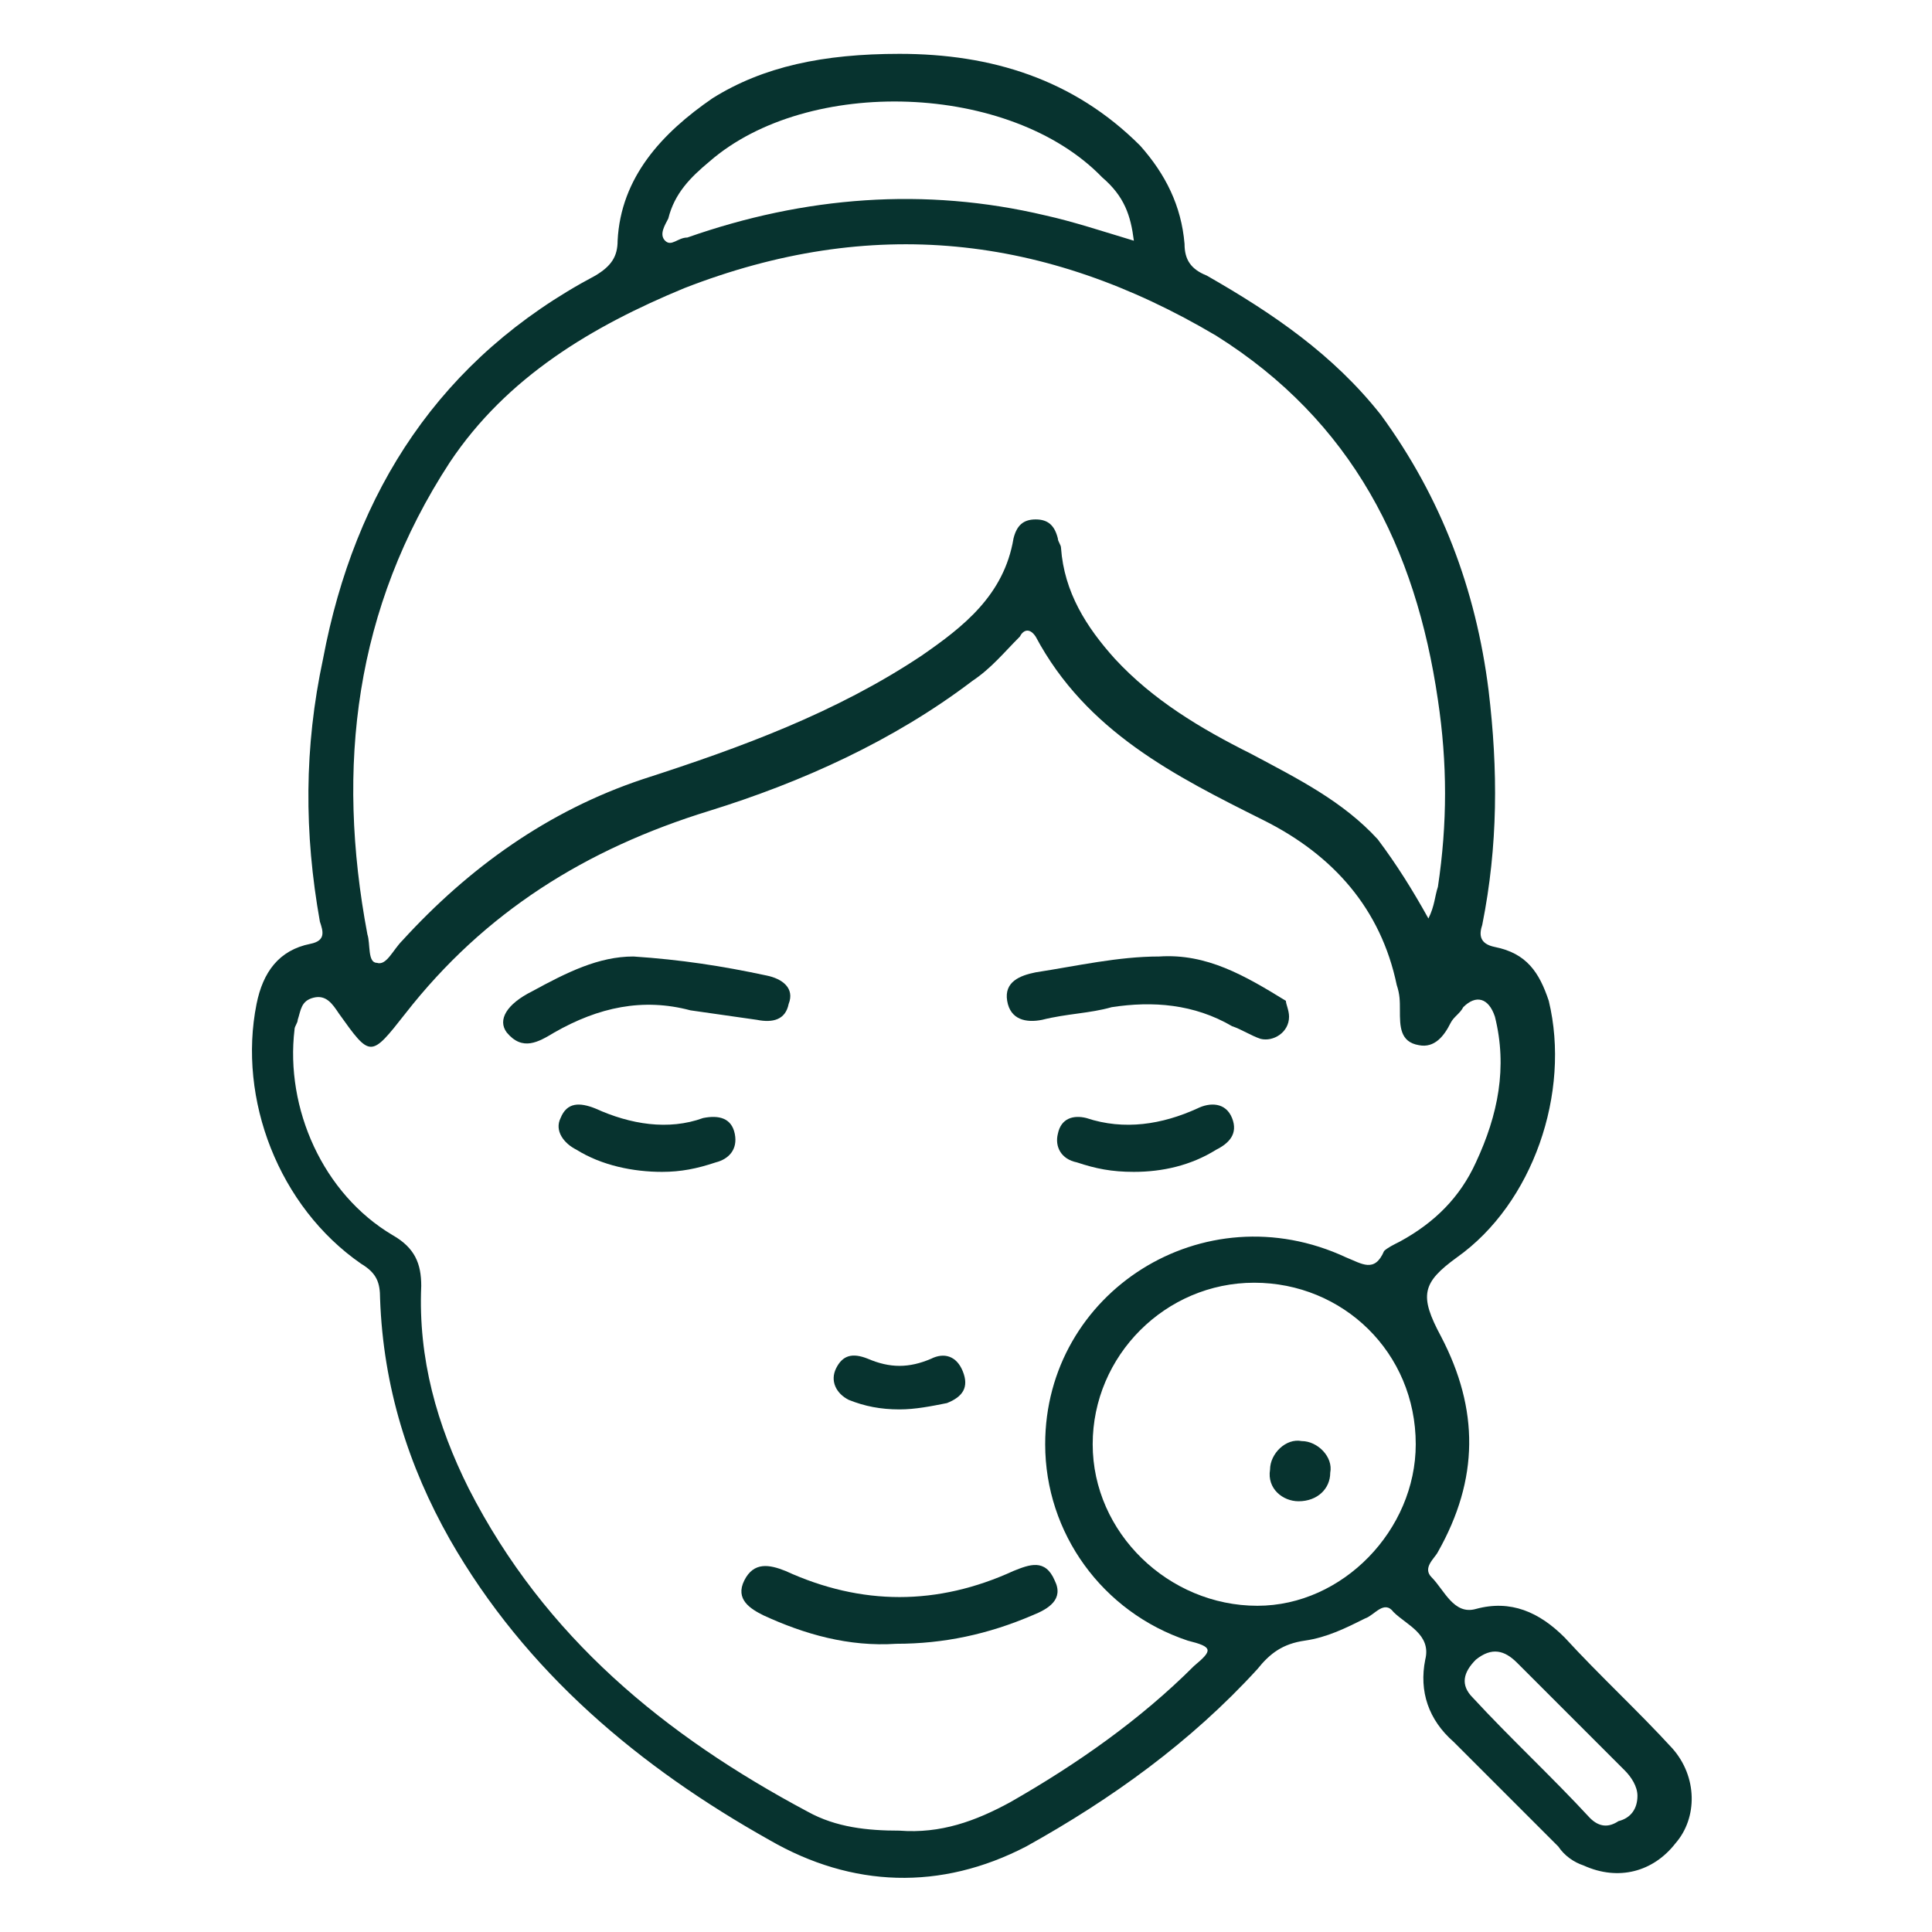 <?xml version="1.0" encoding="utf-8"?>
<!-- Generator: Adobe Illustrator 24.3.0, SVG Export Plug-In . SVG Version: 6.00 Build 0)  -->
<svg version="1.1" id="Layer_1" xmlns="http://www.w3.org/2000/svg" xmlns:xlink="http://www.w3.org/1999/xlink" x="0px" y="0px"
	 viewBox="0 0 61 61" style="enable-background:new 0 0 61 61;" xml:space="preserve">
<style type="text/css">
	.st0{fill:#07332F;}
</style>
<g>
	<path class="st0" d="M28.4,1.7c2.9,0,5.5,0.8,7.6,2.9c0.8,0.9,1.3,1.9,1.4,3.1c0,0.5,0.2,0.8,0.7,1c2.1,1.2,4,2.5,5.5,4.4
		c1.9,2.6,3,5.5,3.4,8.7c0.3,2.5,0.3,4.9-0.2,7.4c-0.1,0.3-0.1,0.6,0.4,0.7c1,0.2,1.4,0.8,1.7,1.7c0.7,2.9-0.5,6.4-2.9,8.1
		c-1.1,0.8-1.2,1.2-0.5,2.5c1.2,2.3,1.2,4.5-0.1,6.8c-0.1,0.2-0.5,0.5-0.2,0.8c0.4,0.4,0.7,1.2,1.4,1c1.1-0.3,2,0.1,2.8,0.9
		c1.1,1.2,2.3,2.3,3.4,3.5c0.8,0.9,0.8,2.2,0.1,3c-0.7,0.9-1.8,1.2-2.9,0.7c-0.3-0.1-0.6-0.3-0.8-0.6c-1.1-1.1-2.2-2.2-3.3-3.3
		c-0.8-0.7-1.1-1.6-0.9-2.6c0.2-0.8-0.6-1.1-1-1.5c-0.3-0.4-0.6,0.1-0.9,0.2c-0.6,0.3-1.2,0.6-1.9,0.7c-0.7,0.1-1.1,0.4-1.5,0.9
		c-2.1,2.3-4.6,4.1-7.3,5.6c-2.7,1.4-5.5,1.3-8.1-0.2c-4.1-2.3-7.7-5.3-10.1-9.5c-1.3-2.3-2.1-4.8-2.2-7.6c0-0.5-0.1-0.8-0.6-1.1
		c-2.6-1.8-3.9-5.2-3.3-8.2c0.2-1,0.7-1.7,1.7-1.9c0.5-0.1,0.4-0.4,0.3-0.7c-0.5-2.8-0.5-5.5,0.1-8.3c1-5.3,3.7-9.5,8.6-12.1
		c0.5-0.3,0.7-0.6,0.7-1.1c0.1-2,1.4-3.4,3-4.5C24.1,2.1,26,1.7,28.4,1.7z M28.4,57.8c1.3,0.1,2.4-0.3,3.5-0.9
		c2.1-1.2,4.1-2.6,5.8-4.3c0.6-0.5,0.6-0.6-0.2-0.8c-2.7-0.9-4.5-3.4-4.5-6.2c0-4.8,5-8,9.5-5.9c0.5,0.2,0.9,0.5,1.2-0.2
		c0.1-0.1,0.3-0.2,0.5-0.3c1.1-0.6,1.9-1.4,2.4-2.5c0.7-1.5,1-3,0.6-4.6c-0.2-0.6-0.6-0.7-1-0.3c-0.1,0.2-0.3,0.3-0.4,0.5
		c-0.2,0.4-0.5,0.8-1,0.7c-0.6-0.1-0.6-0.6-0.6-1.1c0-0.3,0-0.5-0.1-0.8c-0.5-2.4-2-4.1-4.2-5.2c-2.8-1.4-5.6-2.8-7.2-5.8
		c-0.2-0.3-0.4-0.2-0.5,0c-0.5,0.5-0.9,1-1.5,1.4c-2.5,1.9-5.4,3.2-8.3,4.1c-3.9,1.2-7.1,3.2-9.6,6.4c-1.1,1.4-1.1,1.4-2.1,0
		c-0.2-0.3-0.4-0.6-0.8-0.5c-0.4,0.1-0.4,0.4-0.5,0.7c0,0.1-0.1,0.2-0.1,0.3C9,35,10.2,37.7,12.4,39c0.7,0.4,0.9,0.9,0.9,1.6
		c-0.1,2.3,0.5,4.4,1.5,6.4c2.4,4.7,6.2,7.8,10.7,10.2C26.4,57.7,27.4,57.8,28.4,57.8z M45.1,29c0.2-0.4,0.2-0.7,0.3-1
		c0.3-2,0.3-3.9,0-5.9c-0.7-4.8-2.7-8.8-7-11.5C33,7.4,27.5,6.8,21.6,9.1c-2.9,1.2-5.6,2.8-7.4,5.5c-3,4.6-3.6,9.6-2.6,14.9
		c0.1,0.3,0,0.9,0.3,0.9c0.3,0.1,0.5-0.4,0.8-0.7c2.1-2.3,4.6-4.1,7.6-5.1c3.1-1,6.1-2.1,8.8-3.9c1.3-0.9,2.6-1.9,2.9-3.7
		c0.1-0.4,0.3-0.6,0.7-0.6c0.4,0,0.6,0.2,0.7,0.6c0,0.1,0.1,0.2,0.1,0.3c0.1,1.4,0.8,2.5,1.7,3.5c1.2,1.3,2.7,2.2,4.3,3
		c1.5,0.8,2.9,1.5,4,2.7C44.1,27.3,44.6,28.1,45.1,29z M39.6,40.5c-2.8,0-5.1,2.3-5.1,5.1c0,2.8,2.4,5.1,5.2,5.1c2.7,0,5-2.4,5-5.1
		C44.7,42.7,42.4,40.5,39.6,40.5z M35.8,7.6c-0.1-0.8-0.3-1.4-1-2c-2.9-3-9.3-3.2-12.4-0.5c-0.6,0.5-1.1,1-1.3,1.8
		C21,7.1,20.8,7.4,21,7.6c0.2,0.2,0.4-0.1,0.7-0.1c3.7-1.3,7.5-1.6,11.3-0.7C33.9,7,34.8,7.3,35.8,7.6z M51.7,56.7
		c0-0.3-0.2-0.6-0.4-0.8c-0.3-0.3-0.6-0.6-0.9-0.9c-0.8-0.8-1.7-1.7-2.5-2.5c-0.4-0.4-0.8-0.5-1.3-0.1c-0.4,0.4-0.5,0.8-0.1,1.2
		c1.2,1.3,2.5,2.5,3.7,3.8c0.3,0.3,0.6,0.3,0.9,0.1C51.5,57.4,51.7,57.1,51.7,56.7z"/>
	<path class="st0" d="M28.3,51.9c-1.5,0.1-2.9-0.3-4.2-0.9c-0.4-0.2-0.9-0.5-0.6-1.1c0.3-0.6,0.8-0.5,1.3-0.3c2.4,1.1,4.8,1.1,7.2,0
		c0.5-0.2,1-0.4,1.3,0.3c0.3,0.6-0.2,0.9-0.7,1.1C31.2,51.6,29.8,51.9,28.3,51.9z"/>
	<path class="st0" d="M20,30.2c1.5,0.1,2.8,0.3,4.2,0.6c0.5,0.1,0.9,0.4,0.7,0.9c-0.1,0.5-0.5,0.6-1,0.5c-0.7-0.1-1.4-0.2-2.1-0.3
		c-1.5-0.4-2.9-0.1-4.3,0.7c-0.5,0.3-1,0.6-1.5,0c-0.3-0.4,0-0.9,0.8-1.3C17.9,30.7,18.9,30.2,20,30.2z"/>
	<path class="st0" d="M40.7,32.1c0,0.5-0.5,0.8-0.9,0.7c-0.3-0.1-0.6-0.3-0.9-0.4c-1.2-0.7-2.5-0.8-3.8-0.6
		c-0.7,0.2-1.4,0.2-2.2,0.4c-0.5,0.1-1,0-1.1-0.6c-0.1-0.6,0.4-0.8,0.9-0.9c1.3-0.2,2.6-0.5,3.9-0.5c1.5-0.1,2.7,0.6,4,1.4
		C40.6,31.7,40.7,31.9,40.7,32.1z"/>
	<path class="st0" d="M35.8,37c-0.7,0-1.2-0.1-1.8-0.3c-0.5-0.1-0.7-0.5-0.6-0.9c0.1-0.5,0.5-0.6,0.9-0.5c1.2,0.4,2.4,0.2,3.5-0.3
		c0.4-0.2,0.9-0.2,1.1,0.3c0.2,0.5-0.1,0.8-0.5,1C37.6,36.8,36.7,37,35.8,37z"/>
	<path class="st0" d="M20.9,37c-0.9,0-1.9-0.2-2.7-0.7c-0.4-0.2-0.7-0.6-0.5-1c0.2-0.5,0.6-0.5,1.1-0.3c1.1,0.5,2.3,0.7,3.4,0.3
		c0.5-0.1,0.9,0,1,0.5c0.1,0.5-0.2,0.8-0.6,0.9C22,36.9,21.5,37,20.9,37z"/>
	<path class="st0" d="M28.4,44.5c-0.6,0-1.1-0.1-1.6-0.3c-0.4-0.2-0.6-0.6-0.4-1c0.2-0.4,0.5-0.5,1-0.3c0.7,0.3,1.3,0.3,2,0
		c0.4-0.2,0.8-0.1,1,0.4c0.2,0.5,0,0.8-0.5,1C29.4,44.4,28.9,44.5,28.4,44.5z"/>
	<path class="st0" d="M42,46.5c0,0.5-0.4,0.9-1,0.9c-0.5,0-1-0.4-0.9-1c0-0.5,0.5-1,1-0.9C41.6,45.5,42.1,46,42,46.5z"/>
</g>
</svg>
